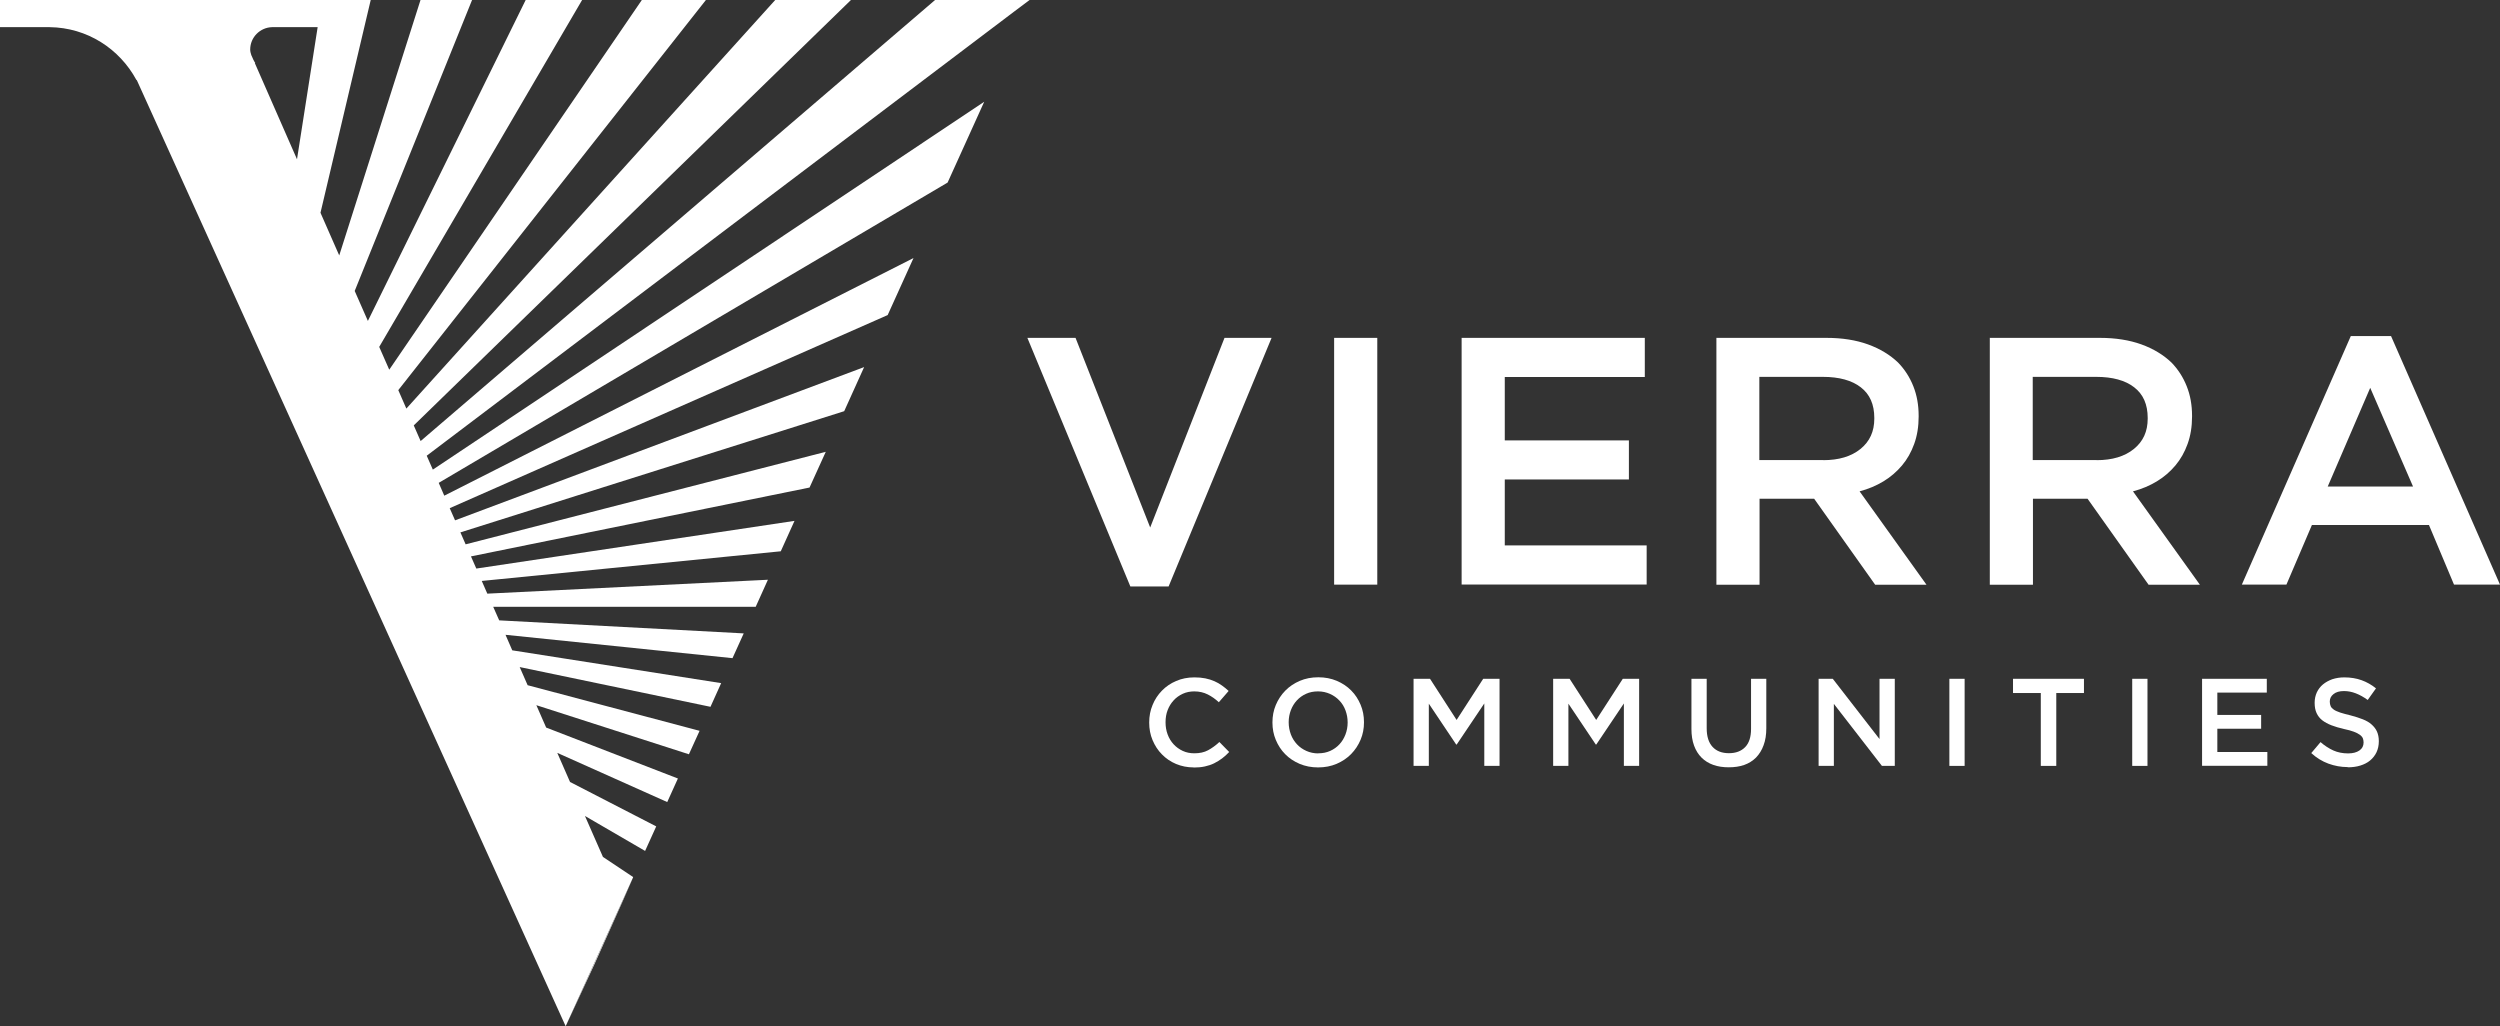 <svg width="268" height="110" viewBox="0 0 268 110" fill="none" xmlns="http://www.w3.org/2000/svg">
<rect x="0" y="0" width="268" height="110" fill="#333333" stroke="none"/>
<g clip-path="url(#clip0_264_391)">
<path d="M127.972 82.267C127.283 82.267 126.652 82.139 126.068 81.895C125.484 81.65 124.982 81.301 124.561 80.87C124.129 80.439 123.802 79.927 123.556 79.345C123.311 78.763 123.194 78.134 123.194 77.47V77.447C123.194 76.783 123.311 76.155 123.556 75.573C123.79 74.99 124.129 74.478 124.561 74.036C124.993 73.593 125.507 73.244 126.091 73C126.675 72.743 127.33 72.615 128.042 72.615C128.474 72.615 128.86 72.65 129.21 72.72C129.561 72.79 129.888 72.895 130.18 73.023C130.472 73.151 130.741 73.302 130.998 73.489C131.243 73.663 131.488 73.861 131.71 74.071L130.659 75.281C130.285 74.932 129.888 74.653 129.467 74.443C129.047 74.234 128.568 74.117 128.031 74.117C127.587 74.117 127.166 74.199 126.792 74.373C126.418 74.548 126.08 74.781 125.811 75.084C125.531 75.386 125.32 75.736 125.169 76.131C125.017 76.527 124.947 76.958 124.947 77.412V77.435C124.947 77.889 125.017 78.32 125.169 78.728C125.32 79.135 125.531 79.484 125.811 79.787C126.091 80.09 126.418 80.323 126.792 80.497C127.166 80.672 127.587 80.754 128.031 80.754C128.603 80.754 129.094 80.649 129.502 80.428C129.911 80.206 130.32 79.915 130.717 79.543L131.769 80.614C131.523 80.87 131.278 81.103 131.009 81.301C130.741 81.499 130.46 81.673 130.157 81.825C129.853 81.976 129.526 82.081 129.164 82.162C128.802 82.244 128.404 82.279 127.96 82.279L127.972 82.267Z" fill="white"/>
<path d="M141.301 82.267C140.577 82.267 139.922 82.139 139.315 81.883C138.719 81.627 138.205 81.289 137.773 80.847C137.341 80.416 137.014 79.904 136.768 79.322C136.523 78.739 136.406 78.122 136.406 77.459V77.435C136.406 76.772 136.523 76.155 136.768 75.573C137.014 74.99 137.352 74.478 137.785 74.036C138.217 73.593 138.743 73.244 139.338 72.988C139.934 72.732 140.6 72.604 141.324 72.604C142.048 72.604 142.703 72.732 143.31 72.988C143.906 73.244 144.42 73.582 144.852 74.024C145.284 74.455 145.611 74.967 145.857 75.549C146.102 76.131 146.219 76.749 146.219 77.412V77.435C146.219 78.099 146.102 78.716 145.857 79.298C145.611 79.88 145.273 80.393 144.84 80.835C144.408 81.278 143.883 81.627 143.287 81.883C142.691 82.139 142.025 82.267 141.301 82.267ZM141.324 80.754C141.791 80.754 142.212 80.672 142.598 80.497C142.983 80.323 143.31 80.09 143.59 79.787C143.871 79.484 144.081 79.135 144.233 78.739C144.385 78.344 144.467 77.913 144.467 77.459V77.435C144.467 76.981 144.385 76.551 144.233 76.143C144.081 75.736 143.859 75.386 143.579 75.095C143.298 74.793 142.96 74.56 142.574 74.385C142.177 74.21 141.756 74.117 141.289 74.117C140.822 74.117 140.401 74.199 140.016 74.373C139.63 74.548 139.303 74.781 139.023 75.084C138.743 75.386 138.532 75.736 138.38 76.131C138.229 76.527 138.147 76.958 138.147 77.412V77.435C138.147 77.889 138.229 78.32 138.38 78.728C138.532 79.135 138.754 79.484 139.035 79.787C139.315 80.09 139.654 80.323 140.039 80.497C140.425 80.672 140.857 80.765 141.324 80.765V80.754Z" fill="white"/>
<path d="M151.546 72.767H153.298L156.148 77.179L158.999 72.767H160.751V82.104H159.116V75.41L156.16 79.811H156.102L153.17 75.433V82.104H151.534V72.767H151.546Z" fill="white"/>
<path d="M166.51 72.767H168.262L171.112 77.179L173.963 72.767H175.715V82.104H174.079V75.41L171.124 79.811H171.066L168.133 75.433V82.104H166.498V72.767H166.51Z" fill="white"/>
<path d="M185.317 82.255C184.71 82.255 184.161 82.174 183.67 81.999C183.18 81.825 182.759 81.569 182.409 81.219C182.058 80.87 181.79 80.439 181.603 79.927C181.416 79.415 181.322 78.821 181.322 78.146V72.767H182.958V78.076C182.958 78.949 183.168 79.613 183.589 80.067C184.009 80.521 184.593 80.742 185.341 80.742C186.088 80.742 186.661 80.521 187.081 80.09C187.502 79.659 187.712 79.007 187.712 78.146V72.767H189.348V78.064C189.348 78.763 189.254 79.368 189.056 79.892C188.869 80.416 188.588 80.858 188.249 81.208C187.899 81.557 187.478 81.825 186.988 81.999C186.497 82.174 185.937 82.255 185.317 82.255Z" fill="white"/>
<path d="M194.955 72.767H196.474L201.485 79.228V72.767H203.121V82.104H201.742L196.59 75.456V82.104H194.955V72.767Z" fill="white"/>
<path d="M208.973 72.767H210.608V82.104H208.973V72.767Z" fill="white"/>
<path d="M218.762 74.292H215.795V72.767H223.4V74.292H220.433V82.104H218.774V74.292H218.762Z" fill="white"/>
<path d="M228.574 72.767H230.21V82.104H228.574V72.767Z" fill="white"/>
<path d="M236.074 72.767H243.001V74.245H237.698V76.644H242.394V78.122H237.698V80.614H243.06V82.093H236.062V72.755L236.074 72.767Z" fill="white"/>
<path d="M251.681 82.232C250.957 82.232 250.267 82.104 249.602 81.86C248.936 81.615 248.328 81.243 247.768 80.73L248.761 79.554C249.216 79.95 249.672 80.241 250.139 80.451C250.606 80.66 251.132 80.765 251.716 80.765C252.23 80.765 252.627 80.66 252.931 80.451C253.235 80.241 253.375 79.95 253.375 79.601V79.578C253.375 79.403 253.34 79.263 253.293 79.135C253.235 79.007 253.129 78.879 252.966 78.763C252.814 78.646 252.592 78.541 252.323 78.437C252.055 78.332 251.693 78.239 251.26 78.146C250.758 78.029 250.314 77.901 249.929 77.75C249.543 77.598 249.216 77.424 248.947 77.214C248.679 77.005 248.48 76.749 248.34 76.446C248.2 76.143 248.13 75.782 248.13 75.351V75.328C248.13 74.932 248.211 74.56 248.363 74.222C248.527 73.884 248.737 73.605 249.018 73.372C249.298 73.139 249.637 72.953 250.022 72.813C250.419 72.685 250.84 72.615 251.307 72.615C251.996 72.615 252.615 72.72 253.164 72.918C253.714 73.116 254.228 73.407 254.706 73.791L253.819 75.037C253.386 74.723 252.966 74.49 252.545 74.327C252.125 74.164 251.704 74.082 251.272 74.082C250.793 74.082 250.419 74.187 250.151 74.408C249.882 74.618 249.753 74.886 249.753 75.2V75.223C249.753 75.398 249.788 75.561 249.847 75.701C249.905 75.84 250.022 75.957 250.186 76.073C250.349 76.19 250.583 76.283 250.875 76.388C251.167 76.481 251.541 76.585 251.985 76.69C252.475 76.818 252.907 76.958 253.293 77.109C253.678 77.261 253.994 77.447 254.239 77.668C254.485 77.889 254.683 78.134 254.812 78.425C254.94 78.716 255.01 79.054 255.01 79.438V79.461C255.01 79.892 254.928 80.288 254.765 80.637C254.601 80.986 254.368 81.278 254.076 81.522C253.784 81.766 253.433 81.941 253.024 82.069C252.615 82.197 252.16 82.255 251.669 82.255L251.681 82.232Z" fill="white"/>
<path d="M110.146 36.22H115.298L123.3 56.548L131.267 36.22H136.313L125.274 62.87H121.174L110.135 36.22H110.146Z" fill="white"/>
<path d="M143.019 36.22H147.644V62.673H143.019V36.22Z" fill="white"/>
<path d="M156.675 36.22H176.323V40.412H161.312V47.211H174.618V51.402H161.312V58.469H176.522V62.661H156.686V36.209L156.675 36.22Z" fill="white"/>
<path d="M183.975 36.22H195.808C197.479 36.22 198.95 36.453 200.247 36.919C201.532 37.385 202.607 38.037 203.471 38.863C204.184 39.597 204.721 40.435 205.107 41.401C205.492 42.368 205.679 43.416 205.679 44.58V44.661C205.679 45.744 205.516 46.722 205.2 47.595C204.885 48.468 204.452 49.237 203.892 49.901C203.331 50.564 202.677 51.135 201.906 51.6C201.135 52.066 200.282 52.427 199.348 52.672L206.52 62.684H201.018L194.476 53.463H188.624V62.684H183.998V36.232L183.975 36.22ZM195.446 49.33C197.116 49.33 198.448 48.934 199.441 48.131C200.434 47.328 200.925 46.256 200.925 44.883V44.801C200.925 43.357 200.446 42.263 199.476 41.518C198.518 40.773 197.151 40.4 195.411 40.4H188.601V49.318H195.446V49.33Z" fill="white"/>
<path d="M213.283 36.22H225.117C226.787 36.22 228.259 36.453 229.556 36.919C230.841 37.385 231.915 38.037 232.78 38.863C233.492 39.597 234.03 40.435 234.415 41.401C234.801 42.368 234.988 43.416 234.988 44.58V44.661C234.988 45.744 234.824 46.722 234.509 47.595C234.193 48.468 233.761 49.237 233.2 49.901C232.64 50.564 231.985 51.135 231.214 51.6C230.444 52.066 229.591 52.427 228.656 52.672L235.829 62.684H230.327L223.785 53.463H217.932V62.684H213.307V36.232L213.283 36.22ZM224.755 49.33C226.425 49.33 227.757 48.934 228.75 48.131C229.743 47.328 230.233 46.256 230.233 44.883V44.801C230.233 43.357 229.754 42.263 228.785 41.518C227.827 40.773 226.46 40.4 224.72 40.4H217.909V49.318H224.755V49.33Z" fill="white"/>
<path d="M251.996 36.023H256.318L268 62.672H263.07L260.384 56.281H247.837L245.104 62.672H240.326L252.008 36.023H251.996ZM258.678 52.159L254.087 41.576L249.531 52.159H258.666H258.678Z" fill="white"/>
<path d="M67.882 94.026L64.635 91.861L62.707 87.471L69.155 91.22L70.347 88.589L61.107 83.827L59.74 80.707L71.527 85.981L72.671 83.455L58.548 77.994L57.497 75.596L73.851 80.858L74.996 78.344L56.562 73.454L55.71 71.509L76.164 75.77L77.309 73.232L54.915 69.716L54.191 68.051L78.524 70.555L79.727 67.9L53.514 66.503L52.871 65.048H81.012L82.32 62.149L52.24 63.639L51.645 62.277L83.699 59.098L85.171 55.838L51.06 60.949L50.488 59.645L86.783 52.264L88.523 48.434L49.916 58.353L49.355 57.072L90.498 44.079L92.635 39.352L48.782 55.78L48.21 54.476L95.159 33.775L97.927 27.663L47.626 53.137L47.03 51.763L101.583 19.571L105.508 10.909L46.399 50.343L45.745 48.853L108.663 1.281L110.368 0H100.24L45.091 47.281L44.355 45.604L91.222 0H83.103L43.561 43.8L42.696 41.821L75.674 0H68.805L41.727 39.632L40.652 37.187L62.403 0H56.352L39.437 34.404L38.024 31.191L50.605 0H45.079L36.365 27.384L34.356 22.808L39.741 0H0V2.911H5.222H5.315C9.357 2.957 12.815 5.239 14.614 8.557C14.637 8.569 14.649 8.592 14.672 8.604L60.639 110.012L67.859 94.073V94.038L67.882 94.026ZM31.856 17.115L27.323 6.776C27.323 6.776 27.347 6.753 27.358 6.753C27.288 6.66 27.242 6.543 27.172 6.427L26.938 5.903C26.879 5.717 26.821 5.519 26.821 5.309C26.821 4.005 27.872 2.946 29.169 2.911H29.192C29.216 2.911 29.227 2.911 29.239 2.911C29.251 2.911 29.274 2.911 29.286 2.911H34.052L31.832 17.115H31.856Z" fill="white"/>
<path d="M66.737 96.646L67.871 94.061L60.651 110L63.747 103.317L66.737 96.646Z" fill="white"/>
</g>
<defs>
<clipPath id="clip0_264_391">
<rect width="268" height="110" fill="white"/>
</clipPath>
</defs>
</svg>
